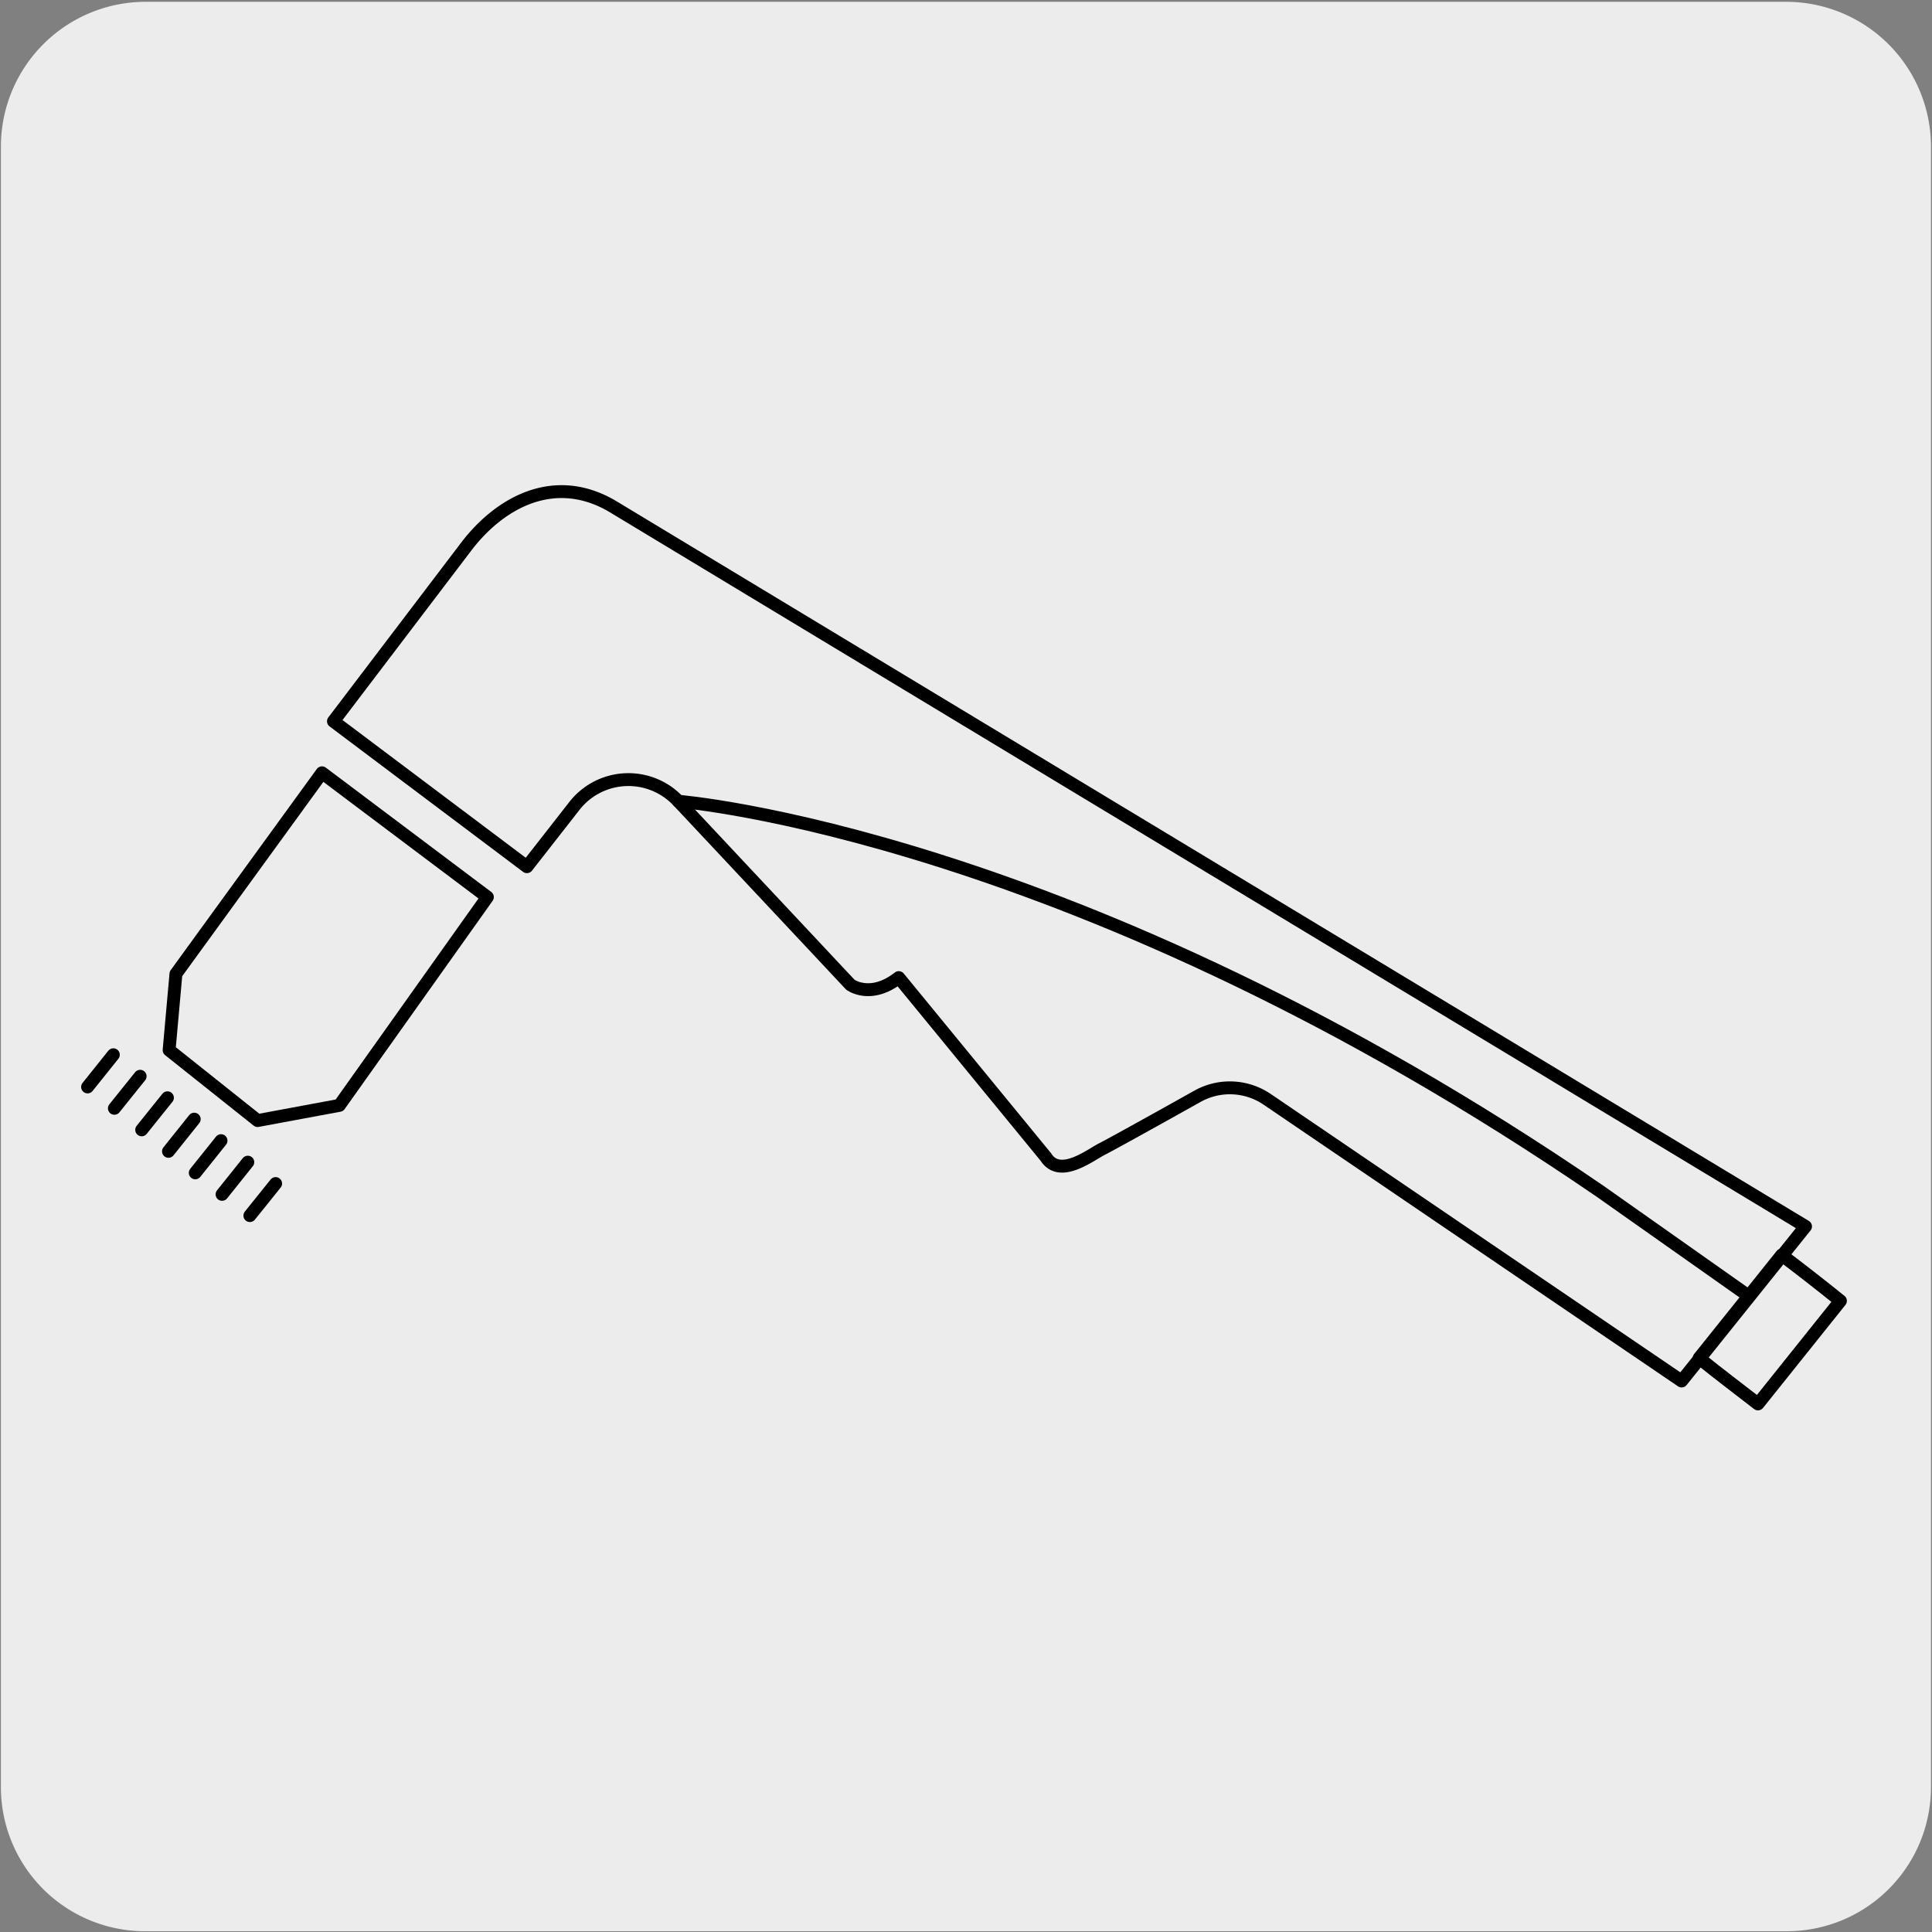 <svg xmlns="http://www.w3.org/2000/svg" viewBox="0 0 150 150"><rect x="0" y="0" width="150" height="150" fill="#808080" stroke="none"/><defs><style>.cls-1{fill:#edecec;}.cls-2{fill:none;stroke:#000;stroke-linecap:round;stroke-linejoin:round;}</style></defs><title>17460-06</title><g id="Capa_2" data-name="Capa 2"><path class="cls-1" d="M11.32.14H138.64a11.25,11.25,0,0,1,11.28,11.21v127.4a11.19,11.19,0,0,1-11.2,11.19H11.27A11.19,11.19,0,0,1,.07,138.75h0V11.38A11.24,11.24,0,0,1,11.32.14Z"/></g><g id="Capa_3" data-name="Capa 3"><path class="cls-2" d="M140.18,95.22l-9.62,12L98.38,85.35a5.15,5.15,0,0,0-5.4-.24c-2.8,1.57-6.8,3.79-7.4,4.09-.94.47-3.29,2.35-4.38.63L69.78,75.9c-2.2,1.72-3.76.55-3.76.55L52.67,62.21a5.32,5.32,0,0,0-8.08.37l-3.68,4.71L25.89,56,36.18,42.46c2.69-3.54,7-5.83,11.52-3.06Z"/><path class="cls-2" d="M37.84,69.65,26.35,85.82,20,87l-6.87-5.47.53-5.92L25,60Zm14.83-7.44s30.88,2.42,71.56,30.28l11.53,8.13"/><path class="cls-2" d="M136.49,109l6.4-8c-1.5-1.21-3-2.38-4.56-3.56l-6.41,8C133.45,106.68,135,107.84,136.49,109Z"/><path class="cls-2" d="M10.88,83.56l-2,2.49M13,85.23l-2,2.49m4.08-.83-2,2.5m4.08-.83-2,2.5m4.08-.83-2,2.5M6.8,84.39l2-2.5m12.6,10-2,2.49"/></g></svg>